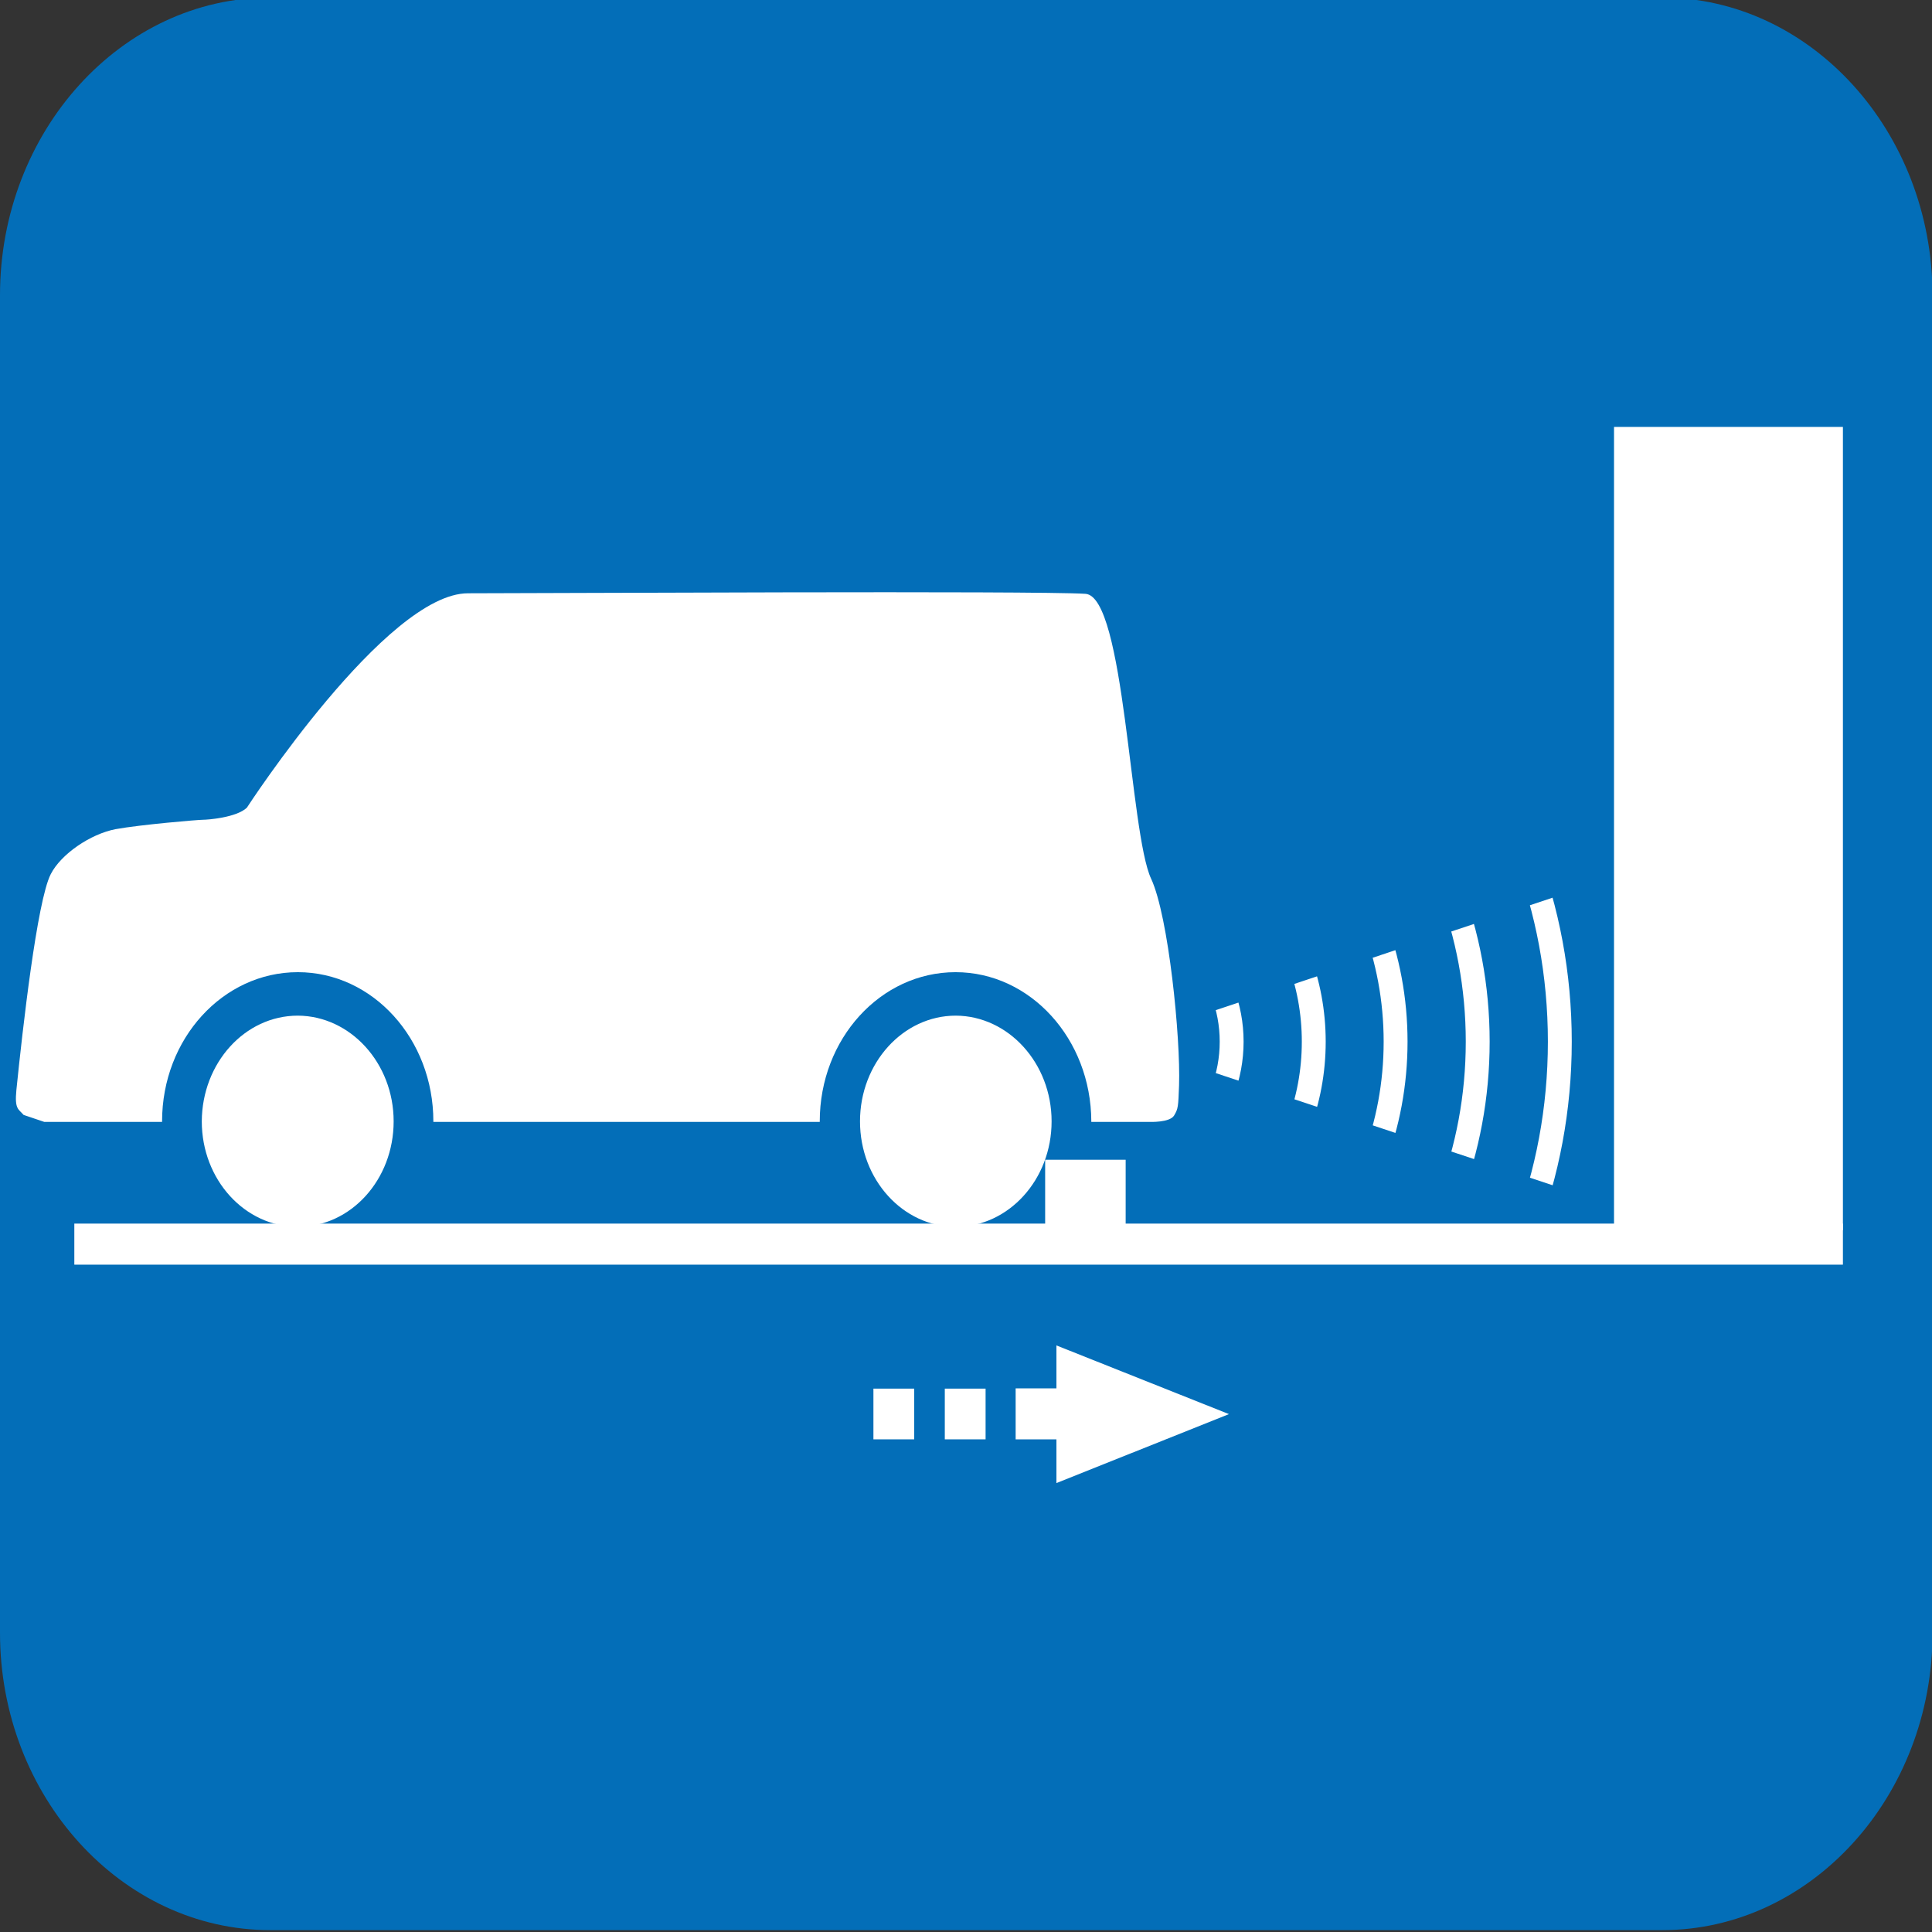<?xml version="1.0" encoding="UTF-8"?><svg id="_レイヤー_1" xmlns="http://www.w3.org/2000/svg" width="72" height="72" xmlns:xlink="http://www.w3.org/1999/xlink" viewBox="0 0 72 72"><rect x="0" y="0" width="72" height="72" fill="#333333" stroke="none"/><defs><style>.cls-1,.cls-2{fill:none;}.cls-3{fill:#036eb8;}.cls-2{stroke:#fff;stroke-miterlimit:10;stroke-width:.89px;}.cls-4{fill:#fff;}.cls-5{clip-path:url(#clippath);}</style><clipPath id="clippath"><polygon class="cls-1" points="59.07 33.05 41.79 38.82 58.76 44.47 59.42 39.35 59.07 33.05"/></clipPath></defs><path class="cls-3" d="M0,60.85c0,6.1,4.53,11.08,10.07,11.08h51.88c5.54,0,10.07-4.98,10.07-11.08V11C72.01,4.9,67.48-.09,61.94-.09H10.06C4.52-.09,0,4.9,0,11v49.86"/><g class="cls-5"><path class="cls-2" d="M45.9,38.82c0,2.62-1.93,4.74-4.31,4.74s-4.3-2.12-4.3-4.74,1.93-4.74,4.3-4.74,4.31,2.12,4.31,4.74Z"/><path class="cls-2" d="M48.96,38.82c0,4.48-3.3,8.1-7.36,8.1s-7.36-3.62-7.36-8.1,3.3-8.1,7.36-8.1,7.36,3.63,7.36,8.1Z"/><path class="cls-2" d="M52.01,38.82c0,6.33-4.67,11.46-10.42,11.46s-10.42-5.13-10.42-11.46,4.67-11.46,10.42-11.46,10.42,5.13,10.42,11.46Z"/><path class="cls-2" d="M55.07,38.82c0,8.19-6.04,14.83-13.48,14.83s-13.47-6.63-13.47-14.83,6.03-14.82,13.47-14.82,13.48,6.64,13.48,14.82Z"/><path class="cls-2" d="M58.13,38.82c0,10.05-7.41,18.19-16.53,18.19s-16.53-8.14-16.53-18.19,7.4-18.19,16.53-18.19,16.53,8.14,16.53,18.19Z"/><path class="cls-2" d="M61.18,38.82c0,11.9-8.77,21.55-19.59,21.55s-19.59-9.65-19.59-21.55,8.77-21.55,19.59-21.55,19.59,9.65,19.59,21.55Z"/><path class="cls-2" d="M64.24,38.82c0,13.76-10.14,24.91-22.65,24.91s-22.65-11.15-22.65-24.91,10.14-24.91,22.65-24.91,22.65,11.15,22.65,24.91Z"/><path class="cls-2" d="M67.3,38.82c0,15.62-11.51,28.28-25.7,28.28s-25.7-12.66-25.7-28.28,11.51-28.27,25.7-28.27,25.7,12.66,25.7,28.27Z"/><path class="cls-2" d="M70.35,38.82c0,17.48-12.88,31.64-28.76,31.64s-28.76-14.16-28.76-31.64S25.71,7.18,41.59,7.18s28.76,14.16,28.76,31.63Z"/></g><path class="cls-4" d="M.61,40.63c.23-2.26.77-7.05,1.28-8.05.38-.75,1.48-1.5,2.42-1.68.94-.17,3.07-.35,3.26-.35.17,0,1.24-.08,1.63-.45,0,0,5.19-7.99,8.24-7.99,2.63,0,21.18-.1,23.01.02,1.47.09,1.65,8.92,2.45,10.62.65,1.4,1.1,5.92,1.04,7.7-.03.79-.03.87-.19,1.13-.17.26-.91.23-.91.23H1.65s-.77-.26-.77-.26c-.19-.22-.34-.21-.27-.92"/><path class="cls-4" d="M15.41,41.79c0,2.62-1.93,4.75-4.31,4.75s-4.32-2.12-4.32-4.75,1.93-4.75,4.32-4.75,4.31,2.13,4.31,4.75"/><path class="cls-3" d="M15.41,41.79h.74c0,3.07-2.27,5.56-5.05,5.57-2.79,0-5.06-2.49-5.06-5.57s2.27-5.56,5.06-5.56,5.05,2.49,5.05,5.56h-1.48c0-2.17-1.61-3.93-3.57-3.94-1.98,0-3.57,1.77-3.58,3.94,0,2.17,1.6,3.93,3.58,3.93s3.57-1.76,3.57-3.93h.74"/><path class="cls-4" d="M39.93,41.79c0,2.62-1.94,4.75-4.31,4.75s-4.32-2.12-4.32-4.75,1.93-4.75,4.32-4.75,4.31,2.13,4.31,4.75"/><path class="cls-3" d="M39.93,41.79h.74c0,3.07-2.27,5.56-5.06,5.57-2.79,0-5.06-2.49-5.06-5.57s2.27-5.56,5.06-5.56,5.05,2.49,5.06,5.56h-1.48c0-2.17-1.61-3.93-3.57-3.94-1.97,0-3.57,1.77-3.57,3.94s1.6,3.93,3.57,3.93,3.57-1.76,3.57-3.93h.74"/><rect class="cls-4" x="2.77" y="45.6" width="65.91" height="1.53"/><rect class="cls-4" x="60.15" y="15.91" width="8.53" height="29.94"/><rect class="cls-4" x="38.95" y="43.22" width="3" height="3.3"/><polygon class="cls-4" points="45.8 52.7 39.37 55.27 39.37 53.64 37.85 53.64 37.85 51.74 39.37 51.74 39.37 50.14 45.8 52.7"/><rect class="cls-4" x="35.21" y="51.75" width="1.52" height="1.89"/><rect class="cls-4" x="32.55" y="51.75" width="1.52" height="1.89"/></svg>